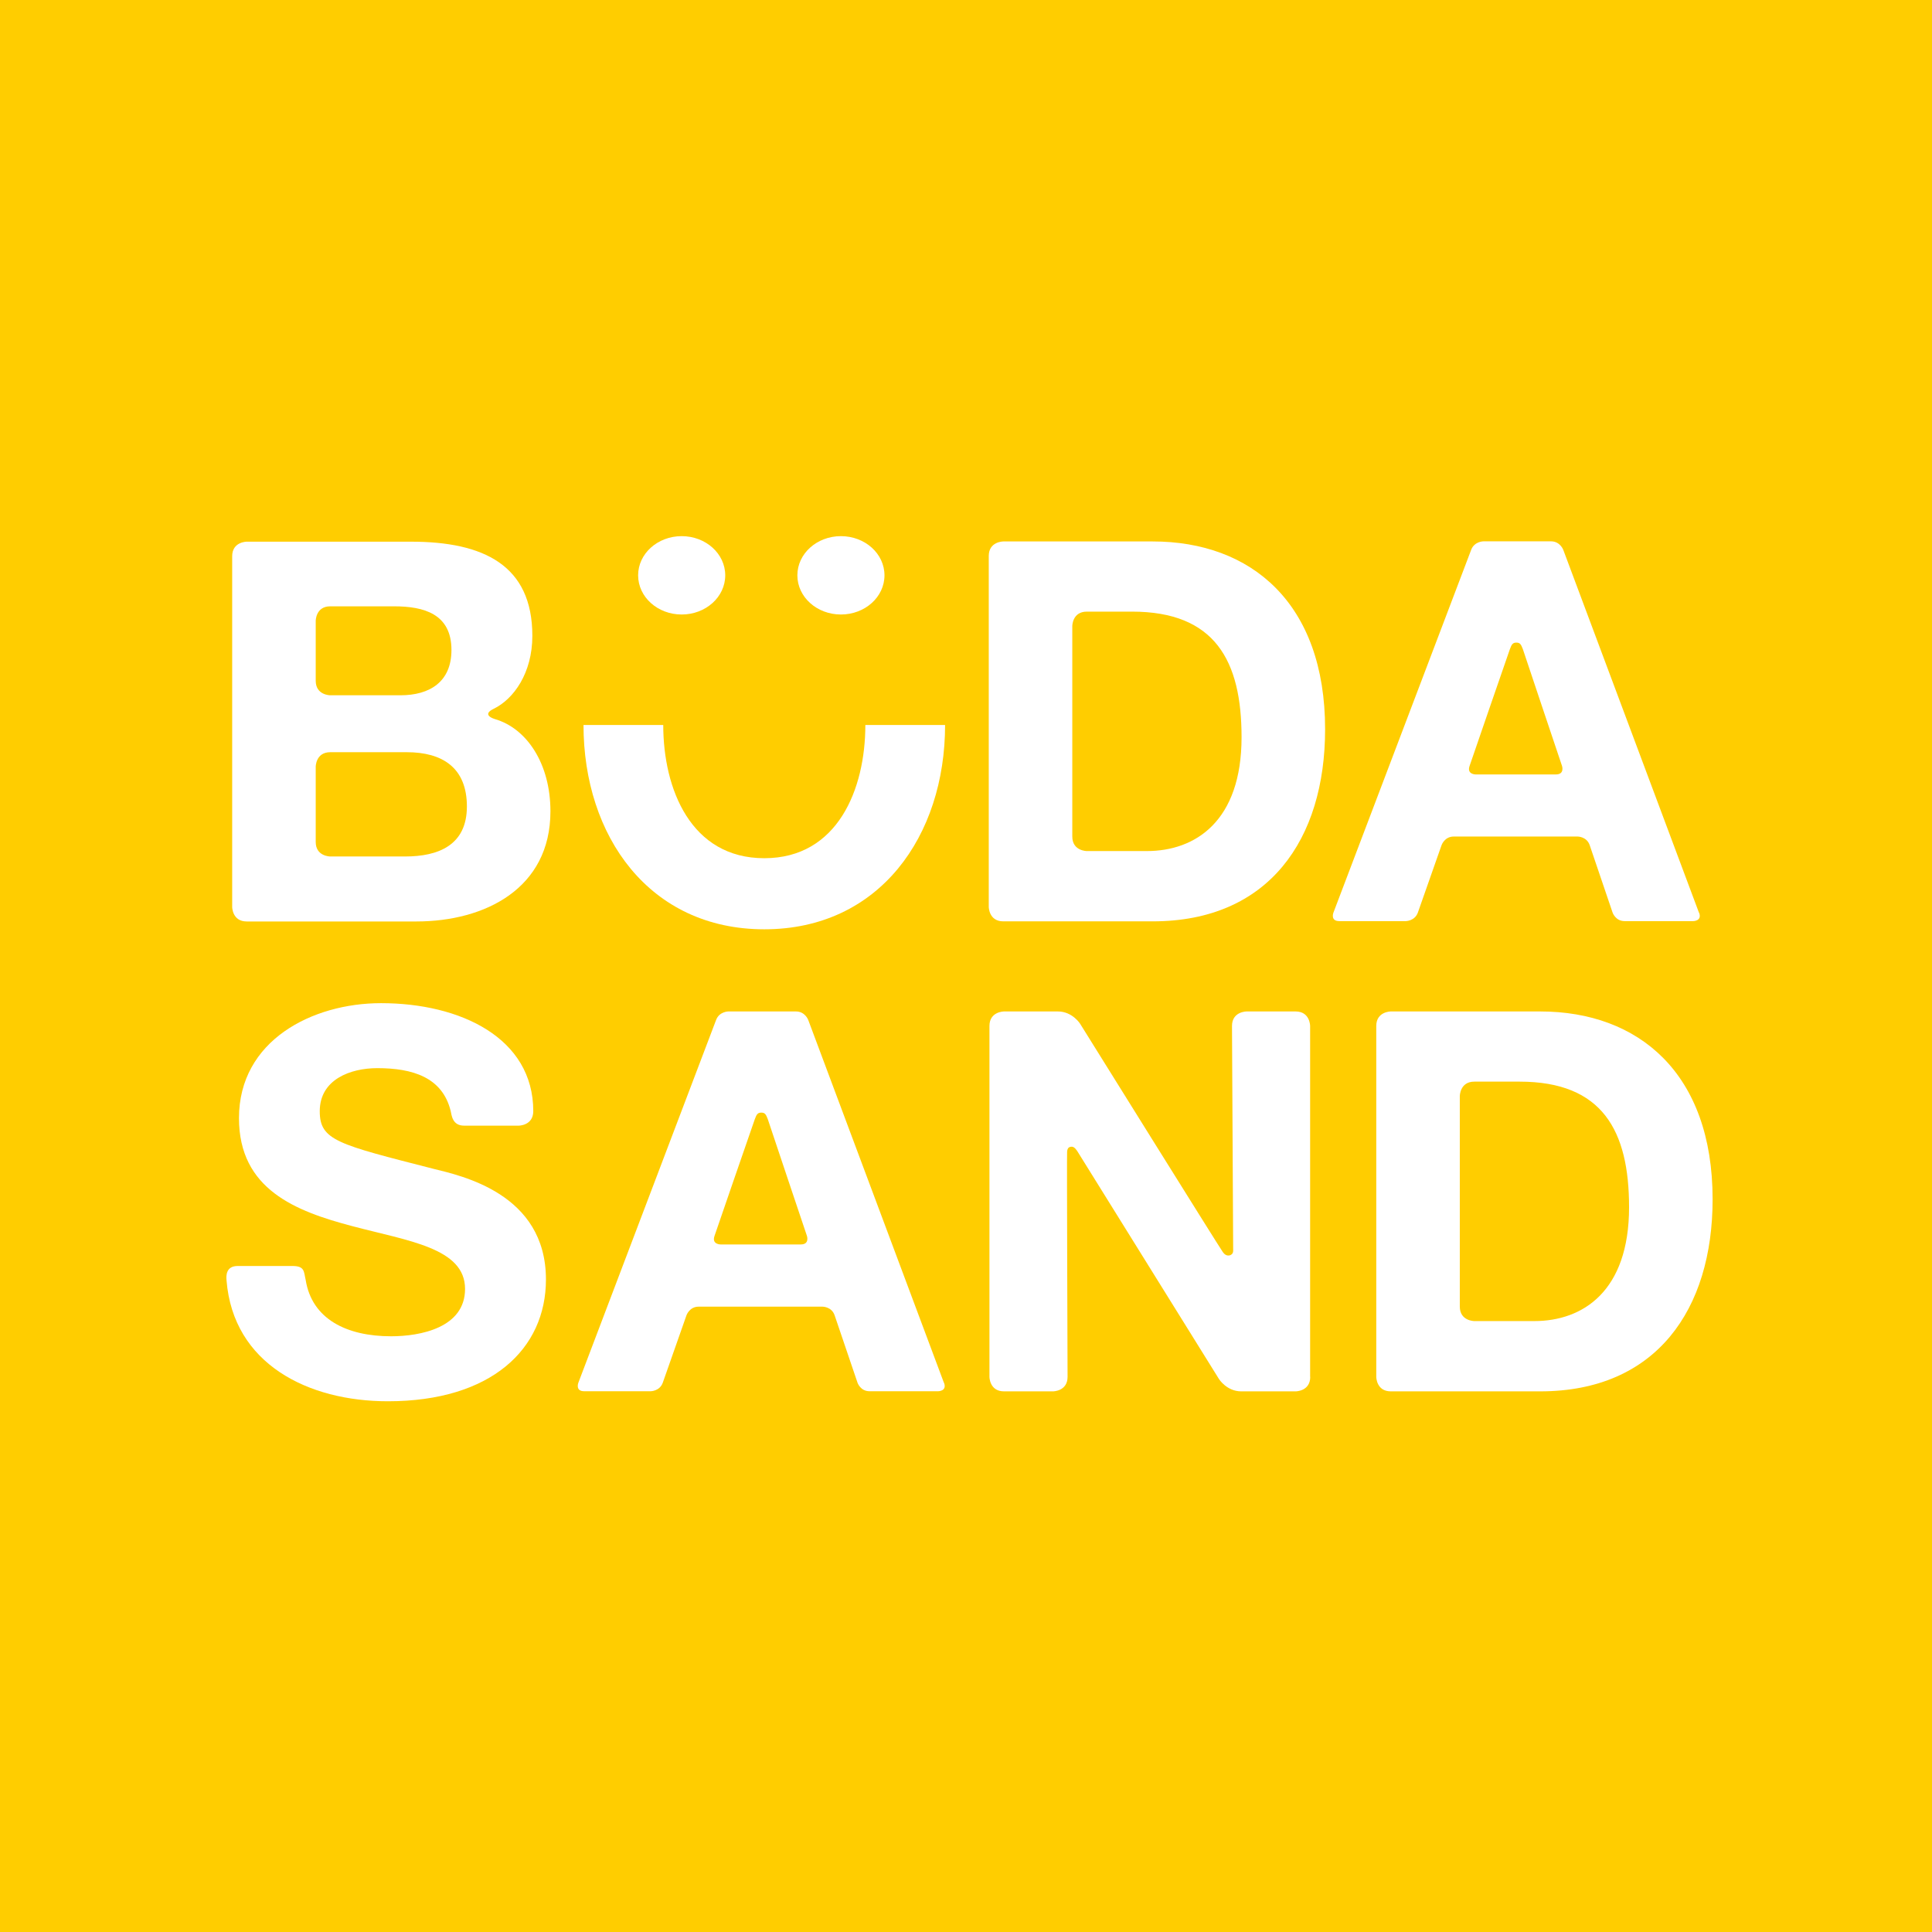 <?xml version="1.0" encoding="UTF-8"?> <svg xmlns="http://www.w3.org/2000/svg" xmlns:xlink="http://www.w3.org/1999/xlink" id="Lager_2" viewBox="0 0 167.67 167.67"><defs><style>.cls-1{fill:#fff;}.cls-2{clip-path:url(#clippath-2);}.cls-3{clip-path:url(#clippath-6);}.cls-4{clip-path:url(#clippath-7);}.cls-5{clip-path:url(#clippath-1);}.cls-6{clip-path:url(#clippath-4);}.cls-7{clip-path:url(#clippath-9);}.cls-8{clip-path:url(#clippath);}.cls-9{fill:none;}.cls-10{fill:#ffcd00;}.cls-11{clip-path:url(#clippath-3);}.cls-12{clip-path:url(#clippath-8);}.cls-13{clip-path:url(#clippath-5);}</style><clipPath id="clippath"><rect class="cls-9" width="167.67" height="167.67"></rect></clipPath><clipPath id="clippath-1"><rect class="cls-9" width="167.67" height="167.67"></rect></clipPath><clipPath id="clippath-2"><rect class="cls-9" width="167.67" height="167.67"></rect></clipPath><clipPath id="clippath-3"><rect class="cls-9" width="167.67" height="167.67"></rect></clipPath><clipPath id="clippath-4"><rect class="cls-9" width="167.67" height="167.67"></rect></clipPath><clipPath id="clippath-5"><rect class="cls-9" width="167.67" height="167.67"></rect></clipPath><clipPath id="clippath-6"><rect class="cls-9" width="167.67" height="167.67"></rect></clipPath><clipPath id="clippath-7"><rect class="cls-9" width="167.67" height="167.67"></rect></clipPath><clipPath id="clippath-8"><rect class="cls-9" width="167.67" height="167.67"></rect></clipPath><clipPath id="clippath-9"><rect class="cls-9" width="167.67" height="167.67"></rect></clipPath></defs><g id="Lager_1-2"><rect class="cls-10" width="167.67" height="167.67"></rect><g class="cls-8"><path class="cls-1" d="m62.94,49.93c0,1.88-1.69,3.4-3.78,3.4s-3.78-1.52-3.78-3.4,1.69-3.4,3.78-3.4,3.78,1.52,3.78,3.4"></path></g><g class="cls-5"><path class="cls-1" d="m76.76,49.93c0,1.88-1.69,3.4-3.78,3.4s-3.78-1.52-3.78-3.4,1.69-3.4,3.78-3.4,3.78,1.52,3.78,3.4"></path></g><g class="cls-2"><path class="cls-1" d="m27.4,53.88s0-1.26,1.26-1.26h5.53c2.59,0,4.99.65,4.99,3.79,0,2.77-1.89,3.93-4.43,3.93h-6.09s-1.26,0-1.26-1.26v-5.2Zm-7.25,24.83s0,1.26,1.26,1.26h14.72c5.96,0,11.64-2.86,11.64-9.56,0-4.11-2.03-7.2-4.84-8.01,0,0-1.21-.35-.08-.89,1.73-.84,3.35-3.1,3.35-6.33,0-6.14-4.25-8.17-10.53-8.17h-14.26s-1.26,0-1.26,1.26v30.46Zm7.25-12.17s0-1.26,1.26-1.26h6.64c3.09,0,5.22,1.34,5.22,4.71s-2.49,4.34-5.36,4.34h-6.5s-1.26,0-1.26-1.26v-6.54Z"></path></g><g class="cls-11"><path class="cls-1" d="m75.1,62.92c0,5.56-2.4,11.56-8.77,11.56s-8.77-6-8.77-11.56h-6.92c0,9.63,5.7,17.73,15.69,17.73s15.69-8.1,15.69-17.73h-6.92Z"></path></g><g class="cls-6"><path class="cls-1" d="m93.06,54.33s0-1.25,1.26-1.25h3.92c7.2,0,9.51,4.25,9.51,10.9,0,7.3-4.02,9.88-8.22,9.88h-5.21s-1.26,0-1.26-1.26v-18.27Zm-7.25,24.37s0,1.26,1.26,1.26h12.97c10.07,0,14.96-7.11,14.96-16.67,0-10.95-6.42-16.3-14.96-16.3h-12.97s-1.26,0-1.26,1.26v30.46Z"></path></g><g class="cls-13"><path class="cls-1" d="m135.03,67.21h-6.97s-.78,0-.52-.74c0,0,3.35-9.74,3.5-10.14.15-.41.25-.56.56-.56s.4.14.56.56c.15.47,3.4,10.14,3.4,10.14,0,0,.25.74-.53.74m12.42,12.01l-11.78-31.5s-.27-.74-1.06-.74h-5.87s-.78,0-1.06.73l-11.96,31.5s-.28.73.51.73h5.77s.78,0,1.05-.74l2.06-5.86s.26-.74,1.05-.74h10.76s.78,0,1.04.74l1.99,5.86s.25.74,1.04.74h5.96s.78,0,.51-.73"></path></g><g class="cls-3"><path class="cls-1" d="m19.66,111.12c.58,7.26,7.08,10.49,14,10.49,8.96,0,13.72-4.53,13.72-10.57,0-7.48-7.39-9.01-9.79-9.61-8.27-2.12-9.84-2.45-9.84-4.99,0-2.77,2.68-3.74,4.99-3.74,3.06,0,5.65.79,6.37,3.71.09.39.15,1.28,1.16,1.28h4.75s1.26,0,1.26-1.26c0-6.36-6.33-9.37-13.21-9.37-5.96,0-12.33,3.23-12.33,9.98,0,6.19,4.94,8.08,9.83,9.37,4.85,1.29,9.79,1.89,9.79,5.45,0,3.37-3.88,4.11-6.42,4.11-3.88,0-6.87-1.51-7.41-4.88-.17-.72-.06-1.22-1.15-1.22h-4.75c-1.02,0-1.01.84-.97,1.24"></path></g><g class="cls-4"><path class="cls-1" d="m69.5,108h-6.97s-.78,0-.52-.74c0,0,3.35-9.74,3.5-10.14.15-.41.25-.56.56-.56s.4.14.56.56c.15.47,3.4,10.14,3.4,10.14,0,0,.25.74-.53.74m12.42,12.01l-11.78-31.5s-.27-.73-1.06-.73h-5.87s-.78,0-1.06.73l-11.96,31.5s-.28.73.51.73h5.77s.78,0,1.05-.74l2.06-5.86s.26-.74,1.05-.74h10.76s.78,0,1.04.74l1.99,5.86s.25.74,1.04.74h5.96s.78,0,.51-.73"></path></g><g class="cls-12"><path class="cls-1" d="m113.7,119.49v-30.45s0-1.26-1.26-1.26h-4.26s-1.26,0-1.26,1.26c0,0,.1,18.94.1,19.24s.05.53-.27.66c-.19.05-.42.03-.64-.3-.22-.28-12.37-19.79-12.37-19.79,0,0-.67-1.07-1.93-1.07h-4.68s-1.26,0-1.26,1.26v30.45s0,1.26,1.26,1.26h4.26s1.26,0,1.26-1.26c0,0-.07-19.31-.04-19.53.02-.33.17-.4.25-.42.25-.08.42.05.62.34.01.01,12.31,19.8,12.31,19.8,0,0,.67,1.07,1.93,1.07h4.73s1.26,0,1.26-1.26"></path></g><g class="cls-7"><path class="cls-1" d="m126.69,95.13s0-1.26,1.26-1.26h3.92c7.2,0,9.51,4.25,9.51,10.9,0,7.3-4.02,9.88-8.22,9.88h-5.21s-1.26,0-1.26-1.26v-18.27Zm-7.25,24.36s0,1.26,1.26,1.26h12.97c10.07,0,14.96-7.11,14.96-16.67,0-10.94-6.42-16.3-14.96-16.3h-12.97s-1.26,0-1.26,1.26v30.46Z"></path></g></g></svg> 
